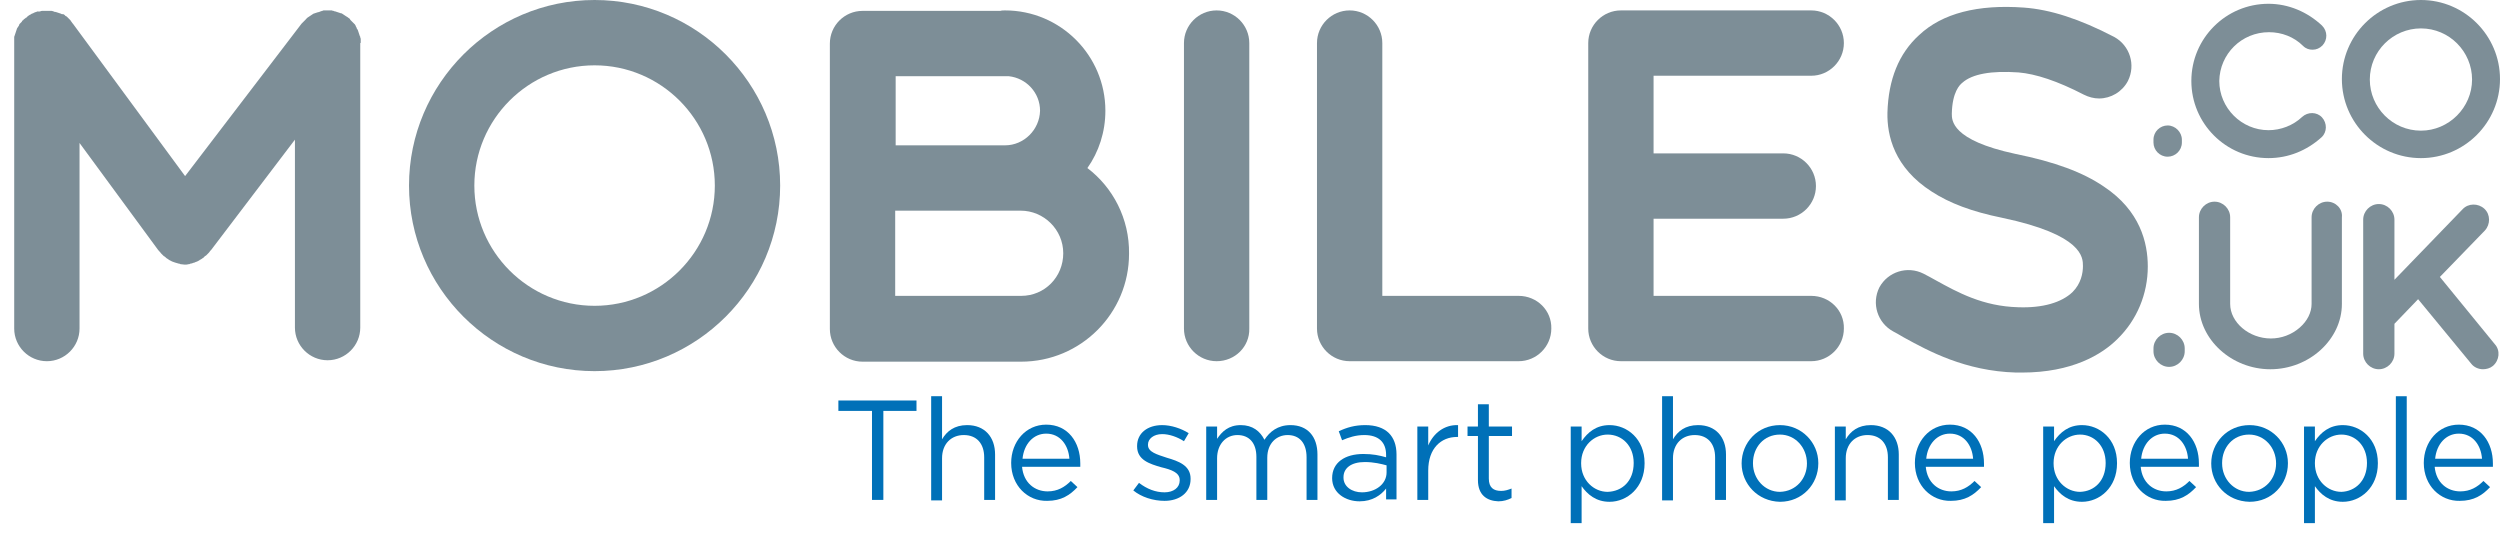 <?xml version="1.0" encoding="utf-8"?>
<!-- Generator: Adobe Illustrator 21.0.0, SVG Export Plug-In . SVG Version: 6.00 Build 0)  -->
<svg version="1.1" id="Layer_1" xmlns="http://www.w3.org/2000/svg" xmlns:xlink="http://www.w3.org/1999/xlink" x="0px" y="0px"
	 viewBox="0 0 528.1 115" style="enable-background:new 0 0 528.1 115;" xml:space="preserve">
<style type="text/css">
	.st0{fill:#7D8E97;}
	.st1{fill:#0070B8;}
</style>
<path class="st0" d="M229.7,35.5c2.4-3.4,3.8-7.6,3.8-12.1c0-11.7-9.5-21.2-21.2-21.2c-0.3,0-0.7,0-1,0.1h-29.1
	c-3.8,0-6.9,3.1-6.9,6.9v60.3c0,3.8,3.1,6.9,6.9,6.9h33.5c12.6,0,22.8-10.2,22.8-22.8C238.6,46.2,235.1,39.6,229.7,35.5z
	 M212.3,30.7h-23.1V16.1h23.1c0.3,0,0.5,0,0.8,0c3.7,0.4,6.6,3.5,6.6,7.3C219.6,27.4,216.3,30.7,212.3,30.7z M215.7,62.5h-26.6V44.5
	h23.1c0,0,0,0,0,0h3.4c4.9,0,9,4,9,9S220.7,62.5,215.7,62.5z"/>
<path class="st0" d="M382.6,62.5h-33.3V46.2h27.4c3.8,0,6.9-3.1,6.9-6.9c0-3.8-3.1-6.9-6.9-6.9h-27.4V16h33.3c3.8,0,6.9-3.1,6.9-6.9
	c0-3.8-3.1-6.9-6.9-6.9h-40.2c-3.8,0-6.9,3.1-6.9,6.9v60.3c0,3.8,3.1,6.9,6.9,6.9h40.2c3.8,0,6.9-3.1,6.9-6.9
	C389.6,65.6,386.5,62.5,382.6,62.5z"/>
<path class="st0" d="M125.6,0c-21.6,0-39.2,17.6-39.2,39.2s17.6,39.2,39.2,39.2s39.2-17.6,39.2-39.2S147.2,0,125.6,0z M125.6,64.6
	c-14,0-25.4-11.4-25.4-25.4c0-14,11.4-25.4,25.4-25.4c14,0,25.4,11.4,25.4,25.4C151,53.2,139.6,64.6,125.6,64.6z"/>
<path class="st0" d="M76.2,9c0-0.1,0-0.3,0-0.4c0-0.1,0-0.2,0-0.3c0-0.1,0-0.2-0.1-0.4c0-0.1,0-0.2-0.1-0.3c0-0.1-0.1-0.2-0.1-0.3
	c0-0.1-0.1-0.2-0.1-0.3c0-0.1-0.1-0.2-0.1-0.3c0-0.1-0.1-0.2-0.1-0.3c0-0.1-0.1-0.2-0.2-0.3c0-0.1-0.1-0.2-0.1-0.3
	c-0.1-0.1-0.1-0.2-0.2-0.4c0-0.1-0.1-0.1-0.1-0.2c-0.1-0.1-0.2-0.2-0.3-0.3c-0.1-0.1-0.1-0.1-0.2-0.2c-0.1-0.1-0.2-0.2-0.3-0.3
	c-0.1-0.1-0.1-0.1-0.2-0.2C74,4.1,73.9,4,73.8,3.9c-0.1-0.1-0.2-0.1-0.3-0.2c0,0-0.1-0.1-0.1-0.1c-0.1,0-0.1-0.1-0.2-0.1
	c-0.1-0.1-0.2-0.1-0.3-0.2c-0.1-0.1-0.2-0.1-0.3-0.2c-0.1-0.1-0.2-0.1-0.3-0.2c-0.1-0.1-0.2-0.1-0.3-0.1c-0.1,0-0.2-0.1-0.3-0.1
	c-0.1,0-0.2-0.1-0.3-0.1c-0.1,0-0.2-0.1-0.3-0.1c-0.1,0-0.2-0.1-0.3-0.1c-0.1,0-0.2,0-0.3-0.1c-0.1,0-0.2,0-0.4-0.1
	c-0.1,0-0.2,0-0.3,0c-0.1,0-0.3,0-0.4,0c-0.1,0-0.1,0-0.2,0c0,0-0.1,0-0.1,0c-0.1,0-0.3,0-0.4,0c-0.1,0-0.2,0-0.3,0
	c-0.1,0-0.2,0-0.3,0.1c-0.1,0-0.2,0-0.3,0.1c-0.1,0-0.2,0-0.3,0.1c-0.1,0-0.2,0.1-0.4,0.1c-0.1,0-0.2,0.1-0.3,0.1
	c-0.1,0-0.2,0.1-0.3,0.1c-0.1,0-0.2,0.1-0.3,0.1C66.1,3,66,3,65.9,3.1c-0.1,0.1-0.2,0.1-0.3,0.2c-0.1,0.1-0.2,0.1-0.3,0.2
	c-0.1,0.1-0.2,0.1-0.3,0.2c-0.1,0.1-0.2,0.1-0.2,0.2c-0.1,0.1-0.2,0.1-0.2,0.2c-0.1,0.1-0.2,0.2-0.3,0.3c-0.1,0.1-0.1,0.1-0.2,0.2
	c-0.1,0.1-0.2,0.2-0.3,0.3c0,0,0,0-0.1,0.1L39.1,37.2L15.4,5c0,0-0.1-0.1-0.1-0.1c-0.1-0.1-0.1-0.2-0.2-0.3
	c-0.1-0.1-0.2-0.2-0.2-0.3c-0.1-0.1-0.1-0.1-0.2-0.2c-0.1-0.1-0.2-0.2-0.3-0.3c-0.1-0.1-0.1-0.1-0.2-0.2c-0.1-0.1-0.2-0.2-0.3-0.2
	c-0.1-0.1-0.2-0.1-0.2-0.2c-0.1-0.1-0.2-0.1-0.3-0.2C13.1,3,13,3,12.9,2.9c-0.1,0-0.2-0.1-0.3-0.1c-0.1,0-0.2-0.1-0.3-0.1
	c-0.1,0-0.2-0.1-0.3-0.1c-0.1,0-0.2-0.1-0.4-0.1c-0.1,0-0.2,0-0.3-0.1c-0.1,0-0.2-0.1-0.4-0.1c-0.1,0-0.2,0-0.3,0
	c-0.1,0-0.2,0-0.3,0c-0.1,0-0.2,0-0.4,0c-0.1,0-0.1,0-0.2,0c0,0-0.1,0-0.1,0c-0.1,0-0.3,0-0.4,0c-0.1,0-0.2,0-0.3,0
	c-0.1,0-0.2,0-0.4,0.1c-0.1,0-0.2,0-0.3,0.1C8.2,2.4,8.1,2.4,8,2.4c-0.1,0-0.2,0.1-0.3,0.1c-0.1,0-0.2,0.1-0.3,0.1
	C7.2,2.7,7.1,2.7,7,2.8c-0.1,0-0.2,0.1-0.3,0.1C6.6,3,6.5,3,6.4,3.1c-0.1,0-0.2,0.1-0.2,0.1C6,3.3,5.9,3.4,5.8,3.5
	c0,0-0.1,0-0.1,0.1c0,0-0.1,0.1-0.1,0.1C5.5,3.7,5.4,3.8,5.3,3.9C5.2,4,5.1,4,5,4.1C5,4.2,4.9,4.3,4.8,4.3C4.7,4.4,4.6,4.5,4.6,4.6
	C4.5,4.7,4.4,4.8,4.4,4.8C4.3,4.9,4.2,5,4.1,5.1C4.1,5.2,4,5.3,4,5.4C3.9,5.5,3.9,5.6,3.8,5.7C3.7,5.8,3.7,5.9,3.6,6
	C3.6,6.1,3.5,6.2,3.5,6.3c0,0.1-0.1,0.2-0.1,0.3c0,0.1-0.1,0.2-0.1,0.3c0,0.1-0.1,0.2-0.1,0.3c0,0.1-0.1,0.2-0.1,0.3
	C3,7.7,3,7.8,3,7.9C3,8,3,8.1,3,8.2c0,0.1,0,0.2,0,0.3c0,0.1,0,0.3,0,0.4c0,0.1,0,0.1,0,0.2v60.3c0,3.8,3.1,6.9,6.9,6.9
	c3.8,0,6.9-3.1,6.9-6.9V30.2l16.6,22.6c0,0,0,0,0,0l0.1,0.1c0,0,0,0.1,0.1,0.1c0.1,0.2,0.3,0.3,0.4,0.5c0.1,0.1,0.1,0.1,0.2,0.2
	c0.1,0.1,0.2,0.2,0.3,0.3c0.1,0.1,0.2,0.2,0.3,0.2c0,0,0.1,0.1,0.1,0.1c0,0,0.1,0,0.1,0.1c0.2,0.2,0.5,0.3,0.7,0.5
	c0.1,0,0.1,0.1,0.2,0.1c0.3,0.2,0.6,0.3,0.9,0.4c0.1,0,0.2,0.1,0.3,0.1c0.2,0.1,0.5,0.1,0.7,0.2c0.1,0,0.2,0,0.3,0.1
	c0.3,0,0.6,0.1,0.9,0.1c0,0,0,0,0,0c0,0,0,0,0,0c0,0,0,0,0,0c0,0,0,0,0,0c0.3,0,0.6,0,0.9-0.1c0.1,0,0.2,0,0.3-0.1
	c0.2,0,0.5-0.1,0.7-0.2c0.1,0,0.2,0,0.3-0.1c0.3-0.1,0.6-0.2,0.9-0.4c0,0,0.1-0.1,0.1-0.1c0.3-0.1,0.5-0.3,0.8-0.5
	c0,0,0.1,0,0.1-0.1c0,0,0.1-0.1,0.1-0.1c0.1-0.1,0.2-0.2,0.3-0.2c0.1-0.1,0.2-0.2,0.3-0.3c0.1-0.1,0.1-0.1,0.2-0.2
	c0.1-0.1,0.3-0.3,0.4-0.5c0,0,0.1-0.1,0.1-0.1l0.1-0.1c0,0,0,0,0,0l17.7-23.3v39.7c0,3.8,3.1,6.9,6.9,6.9c3.8,0,6.9-3.1,6.9-6.9V9.1
	C76.2,9.1,76.2,9,76.2,9z"/>
<g>
	<g>
		<path class="st0" d="M257,76.3c-3.8,0-6.9-3.1-6.9-6.9V9.1c0-3.8,3.1-6.9,6.9-6.9c3.8,0,6.9,3.1,6.9,6.9v60.3
			C264,73.2,260.9,76.3,257,76.3z"/>
	</g>
</g>
<path class="st0" d="M320.8,62.5h-28.8V9.1c0-3.8-3.1-6.9-6.9-6.9c-3.8,0-6.9,3.1-6.9,6.9v60.3c0,3.8,3.1,6.9,6.9,6.9h35.7
	c3.8,0,6.9-3.1,6.9-6.9C327.8,65.6,324.7,62.5,320.8,62.5z"/>
<g>
	<path class="st0" d="M430,8.4"/>
</g>
<path class="st0" d="M444.4,39.4c-4.4-3-10.3-5.2-18.7-6.9c0,0,0,0,0,0c-13.5-2.9-13.4-7.1-13.4-8.5c0.1-4.6,1.7-6.1,2.2-6.5
	c2.1-1.9,6.2-2.6,11.9-2.2h0c3.6,0.3,8.2,1.8,13.8,4.7c1,0.5,2.1,0.8,3.2,0.8c2.5,0,4.9-1.4,6.1-3.7c1.7-3.4,0.4-7.5-2.9-9.3
	c-7.3-3.8-13.5-5.8-19.1-6.2c-9.7-0.7-17.2,1.2-22.1,5.8c-4.3,3.9-6.5,9.4-6.7,16.4c-0.1,4.8,1.4,11.6,9.4,16.7
	c3.7,2.4,8.4,4.2,14.8,5.5c0,0,0,0,0,0c0,0,0,0,0,0c17.1,3.6,17.1,8.4,17.1,10.2c0,1.5-0.4,3.7-2.2,5.5c-2.3,2.2-6.3,3.4-11.5,3.2
	c-7.4-0.2-12.7-3.1-17.4-5.7c-0.9-0.5-1.8-1-2.6-1.4c-3.4-1.7-7.5-0.4-9.3,2.9c-1.7,3.4-0.4,7.5,2.9,9.3c0.7,0.4,1.5,0.8,2.3,1.3
	c5.1,2.8,12.9,7.1,23.7,7.4c0.4,0,0.8,0,1.2,0c10.6,0,16.9-3.8,20.2-7.1c4.1-4,6.4-9.5,6.4-15.3C453.7,51.3,452.1,44.5,444.4,39.4z"
	/>
<g>
	<path class="st0" d="M429.2,71.8"/>
</g>
<g>
	<path class="st1" d="M184.1,86.8h-7v-2.2h16.5v2.2h-7v18.8h-2.4V86.8z"/>
	<path class="st1" d="M196.7,83.7h2.3v9.1c1-1.7,2.6-3,5.3-3c3.7,0,5.9,2.5,5.9,6.2v9.6h-2.3v-9c0-2.9-1.6-4.7-4.3-4.7
		c-2.7,0-4.6,1.9-4.6,4.9v8.9h-2.3V83.7z"/>
	<path class="st1" d="M213.6,97.8L213.6,97.8c0-4.5,3.1-8.1,7.4-8.1c4.6,0,7.2,3.7,7.2,8.2c0,0.3,0,0.5,0,0.7h-12.3
		c0.3,3.4,2.7,5.2,5.4,5.2c2.1,0,3.6-0.9,4.9-2.2l1.4,1.3c-1.6,1.7-3.4,2.9-6.4,2.9C217.1,105.9,213.6,102.6,213.6,97.8z
		 M225.9,96.9c-0.2-2.8-1.9-5.3-4.9-5.3c-2.7,0-4.7,2.2-5,5.3H225.9z"/>
	<path class="st1" d="M239.4,103.6l1.2-1.6c1.7,1.3,3.5,2,5.4,2c1.9,0,3.2-1,3.2-2.5v-0.1c0-1.6-1.8-2.2-3.9-2.7
		c-2.4-0.7-5.1-1.5-5.1-4.4v-0.1c0-2.7,2.2-4.4,5.3-4.4c1.9,0,4,0.7,5.6,1.7l-1,1.7c-1.4-0.9-3.1-1.5-4.6-1.5c-1.8,0-3,1-3,2.2V94
		c0,1.5,1.9,2,4,2.7c2.4,0.7,5,1.6,5,4.4v0.1c0,2.9-2.4,4.6-5.5,4.6C243.6,105.8,241.1,105,239.4,103.6z"/>
	<path class="st1" d="M254.8,90.1h2.3v2.6c1-1.5,2.4-2.9,5-2.9c2.5,0,4.1,1.3,5,3.1c1.1-1.7,2.8-3.1,5.5-3.1c3.6,0,5.7,2.4,5.7,6.2
		v9.6h-2.3v-9c0-3-1.5-4.7-4-4.7c-2.3,0-4.3,1.7-4.3,4.8v8.9h-2.3v-9.1c0-2.9-1.5-4.6-4-4.6c-2.5,0-4.3,2-4.3,4.9v8.8h-2.3V90.1z"/>
	<path class="st1" d="M281.4,101L281.4,101c0-3.3,2.7-5.1,6.6-5.1c2,0,3.4,0.3,4.8,0.7v-0.5c0-2.8-1.7-4.2-4.6-4.2
		c-1.8,0-3.3,0.5-4.7,1.1l-0.7-1.9c1.7-0.8,3.4-1.3,5.6-1.3c2.2,0,3.9,0.6,5,1.7c1,1,1.6,2.5,1.6,4.5v9.5h-2.2v-2.3
		c-1.1,1.4-2.9,2.7-5.6,2.7C284.3,105.9,281.4,104.2,281.4,101z M292.9,99.8v-1.5c-1.1-0.3-2.7-0.7-4.6-0.7c-2.9,0-4.5,1.3-4.5,3.2
		v0.1c0,1.9,1.8,3.1,3.9,3.1C290.5,104,292.9,102.3,292.9,99.8z"/>
	<path class="st1" d="M299.4,90.1h2.3v4c1.1-2.6,3.4-4.4,6.3-4.3v2.5h-0.2c-3.4,0-6.1,2.4-6.1,7.1v6.2h-2.3V90.1z"/>
	<path class="st1" d="M312.2,101.4v-9.3H310v-2h2.2v-4.7h2.3v4.7h4.9v2h-4.9v9c0,1.9,1,2.6,2.6,2.6c0.8,0,1.4-0.2,2.2-0.5v2
		c-0.8,0.4-1.7,0.7-2.8,0.7C314.1,105.8,312.2,104.6,312.2,101.4z"/>
	<path class="st1" d="M331.8,90.1h2.3v3.1c1.3-1.9,3.1-3.4,5.9-3.4c3.7,0,7.4,2.9,7.4,8v0.1c0,5.1-3.7,8.1-7.4,8.1
		c-2.9,0-4.7-1.6-5.9-3.3v7.8h-2.3V90.1z M345.1,97.8L345.1,97.8c0-3.7-2.5-6-5.5-6c-2.9,0-5.6,2.4-5.6,6v0.1c0,3.6,2.7,6,5.6,6
		C342.7,103.8,345.1,101.6,345.1,97.8z"/>
	<path class="st1" d="M351.1,83.7h2.3v9.1c1-1.7,2.6-3,5.3-3c3.7,0,5.9,2.5,5.9,6.2v9.6h-2.3v-9c0-2.9-1.6-4.7-4.3-4.7
		c-2.7,0-4.6,1.9-4.6,4.9v8.9h-2.3V83.7z"/>
	<path class="st1" d="M367.9,97.9L367.9,97.9c0-4.4,3.4-8.1,8.1-8.1c4.6,0,8.1,3.7,8.1,8v0.1c0,4.4-3.4,8.1-8.1,8.1
		C371.3,105.9,367.9,102.2,367.9,97.9z M381.7,97.9L381.7,97.9c0-3.4-2.5-6.1-5.7-6.1c-3.4,0-5.7,2.7-5.7,6v0.1c0,3.3,2.5,6,5.7,6
		C379.4,103.8,381.7,101.1,381.7,97.9z"/>
	<path class="st1" d="M387.6,90.1h2.3v2.7c1-1.7,2.6-3,5.3-3c3.7,0,5.9,2.5,5.9,6.2v9.6h-2.3v-9c0-2.9-1.6-4.7-4.3-4.7
		c-2.7,0-4.6,1.9-4.6,4.9v8.9h-2.3V90.1z"/>
	<path class="st1" d="M404.5,97.8L404.5,97.8c0-4.5,3.1-8.1,7.4-8.1c4.6,0,7.2,3.7,7.2,8.2c0,0.3,0,0.5,0,0.7h-12.3
		c0.3,3.4,2.7,5.2,5.4,5.2c2.1,0,3.6-0.9,4.9-2.2l1.4,1.3c-1.6,1.7-3.4,2.9-6.4,2.9C408,105.9,404.5,102.6,404.5,97.8z M416.8,96.9
		c-0.2-2.8-1.9-5.3-4.9-5.3c-2.7,0-4.7,2.2-5,5.3H416.8z"/>
	<path class="st1" d="M431.6,90.1h2.3v3.1c1.3-1.9,3.1-3.4,5.9-3.4c3.7,0,7.4,2.9,7.4,8v0.1c0,5.1-3.7,8.1-7.4,8.1
		c-2.9,0-4.7-1.6-5.9-3.3v7.8h-2.3V90.1z M444.8,97.8L444.8,97.8c0-3.7-2.5-6-5.4-6c-2.9,0-5.6,2.4-5.6,6v0.1c0,3.6,2.7,6,5.6,6
		C442.4,103.8,444.8,101.6,444.8,97.8z"/>
	<path class="st1" d="M449.9,97.8L449.9,97.8c0-4.5,3.1-8.1,7.4-8.1c4.6,0,7.2,3.7,7.2,8.2c0,0.3,0,0.5,0,0.7h-12.3
		c0.3,3.4,2.7,5.2,5.4,5.2c2.1,0,3.6-0.9,4.9-2.2l1.4,1.3c-1.6,1.7-3.4,2.9-6.4,2.9C453.4,105.9,449.9,102.6,449.9,97.8z
		 M462.2,96.9c-0.2-2.8-1.9-5.3-4.9-5.3c-2.7,0-4.7,2.2-5,5.3H462.2z"/>
	<path class="st1" d="M467.1,97.9L467.1,97.9c0-4.4,3.4-8.1,8.1-8.1c4.6,0,8.1,3.7,8.1,8v0.1c0,4.4-3.4,8.1-8.1,8.1
		C470.4,105.9,467.1,102.2,467.1,97.9z M480.8,97.9L480.8,97.9c0-3.4-2.5-6.1-5.7-6.1c-3.4,0-5.7,2.7-5.7,6v0.1c0,3.3,2.5,6,5.7,6
		C478.5,103.8,480.8,101.1,480.8,97.9z"/>
	<path class="st1" d="M486.7,90.1h2.3v3.1c1.3-1.9,3.1-3.4,5.9-3.4c3.7,0,7.4,2.9,7.4,8v0.1c0,5.1-3.7,8.1-7.4,8.1
		c-2.9,0-4.7-1.6-5.9-3.3v7.8h-2.3V90.1z M500,97.8L500,97.8c0-3.7-2.5-6-5.4-6c-2.9,0-5.6,2.4-5.6,6v0.1c0,3.6,2.7,6,5.6,6
		C497.5,103.8,500,101.6,500,97.8z"/>
	<path class="st1" d="M506.1,83.7h2.3v21.9h-2.3V83.7z"/>
	<path class="st1" d="M512,97.8L512,97.8c0-4.5,3.1-8.1,7.4-8.1c4.6,0,7.2,3.7,7.2,8.2c0,0.3,0,0.5,0,0.7h-12.3
		c0.3,3.4,2.7,5.2,5.4,5.2c2.1,0,3.6-0.9,4.9-2.2l1.4,1.3c-1.6,1.7-3.4,2.9-6.4,2.9C515.5,105.9,512,102.6,512,97.8z M524.3,96.9
		c-0.2-2.8-1.9-5.3-4.9-5.3c-2.7,0-4.7,2.2-5,5.3H524.3z"/>
</g>
<g>
	<path class="st0" d="M479.3,6.8c2.7,0,5.3,1,7.2,2.9c0.6,0.6,1.3,0.8,2,0.8c0.8,0,1.5-0.3,2.1-0.9c1.1-1.2,1.1-3-0.1-4.2
		c-3.1-2.9-7.1-4.6-11.3-4.6c-9,0-16.3,7.3-16.3,16.3c0,9,7.3,16.3,16.3,16.3c4.2,0,8.1-1.6,11.2-4.4c1.2-1.1,1.2-3,0.1-4.2
		c-1.1-1.2-3-1.2-4.2-0.1c-1.9,1.8-4.5,2.8-7.1,2.8c-5.7,0-10.4-4.7-10.4-10.4C468.9,11.4,473.5,6.8,479.3,6.8z"/>
	<path class="st0" d="M511.4,0c-9.2,0-16.7,7.5-16.7,16.7c0,9.2,7.5,16.7,16.7,16.7c9.2,0,16.7-7.5,16.7-16.7
		C528.1,7.5,520.6,0,511.4,0z M511.4,27.6c-6,0-10.8-4.9-10.8-10.8c0-6,4.9-10.8,10.8-10.8c6,0,10.8,4.9,10.8,10.8
		C522.2,22.7,517.3,27.6,511.4,27.6z"/>
	<path class="st0" d="M457.9,26.5c-1.6,0-3,1.3-3,3v0.6c0,1.6,1.3,3,3,3c1.6,0,3-1.3,3-3v-0.6C460.9,27.9,459.5,26.5,457.9,26.5z"/>
</g>
<g>
	<path class="st0" d="M527,72.7l-11.6-14.2l9.5-9.8c1.2-1.3,1.2-3.4-0.1-4.6c-1.3-1.2-3.4-1.2-4.6,0.1l-14.4,14.9V46.4
		c0-1.8-1.5-3.3-3.3-3.3c-1.8,0-3.3,1.5-3.3,3.3v20.8c0,0,0,0,0,0v7.5c0,1.8,1.5,3.3,3.3,3.3c1.8,0,3.3-1.5,3.3-3.3v-6.3l5-5.2
		L522,76.8c0.6,0.8,1.6,1.2,2.5,1.2c0.7,0,1.5-0.2,2.1-0.7C528,76.1,528.2,74,527,72.7z"/>
	<path class="st0" d="M491.6,42.6c-1.8,0-3.3,1.5-3.3,3.3v18.3c0,1.8-0.9,3.6-2.5,5c-1.7,1.5-3.9,2.3-6.1,2.3
		c-4.6,0-8.6-3.4-8.6-7.3V45.9c0-1.8-1.5-3.3-3.3-3.3c-1.8,0-3.3,1.5-3.3,3.3v18.3c0,7.5,6.9,13.8,15.1,13.8
		c8.2,0,15.1-6.3,15.1-13.8V45.9C494.9,44.1,493.4,42.6,491.6,42.6z"/>
	<path class="st0" d="M458.2,70.3c-1.8,0-3.3,1.5-3.3,3.3v0.6c0,1.8,1.5,3.3,3.3,3.3c1.8,0,3.3-1.5,3.3-3.3v-0.6
		C461.5,71.8,460,70.3,458.2,70.3z"/>
</g>
</svg>
